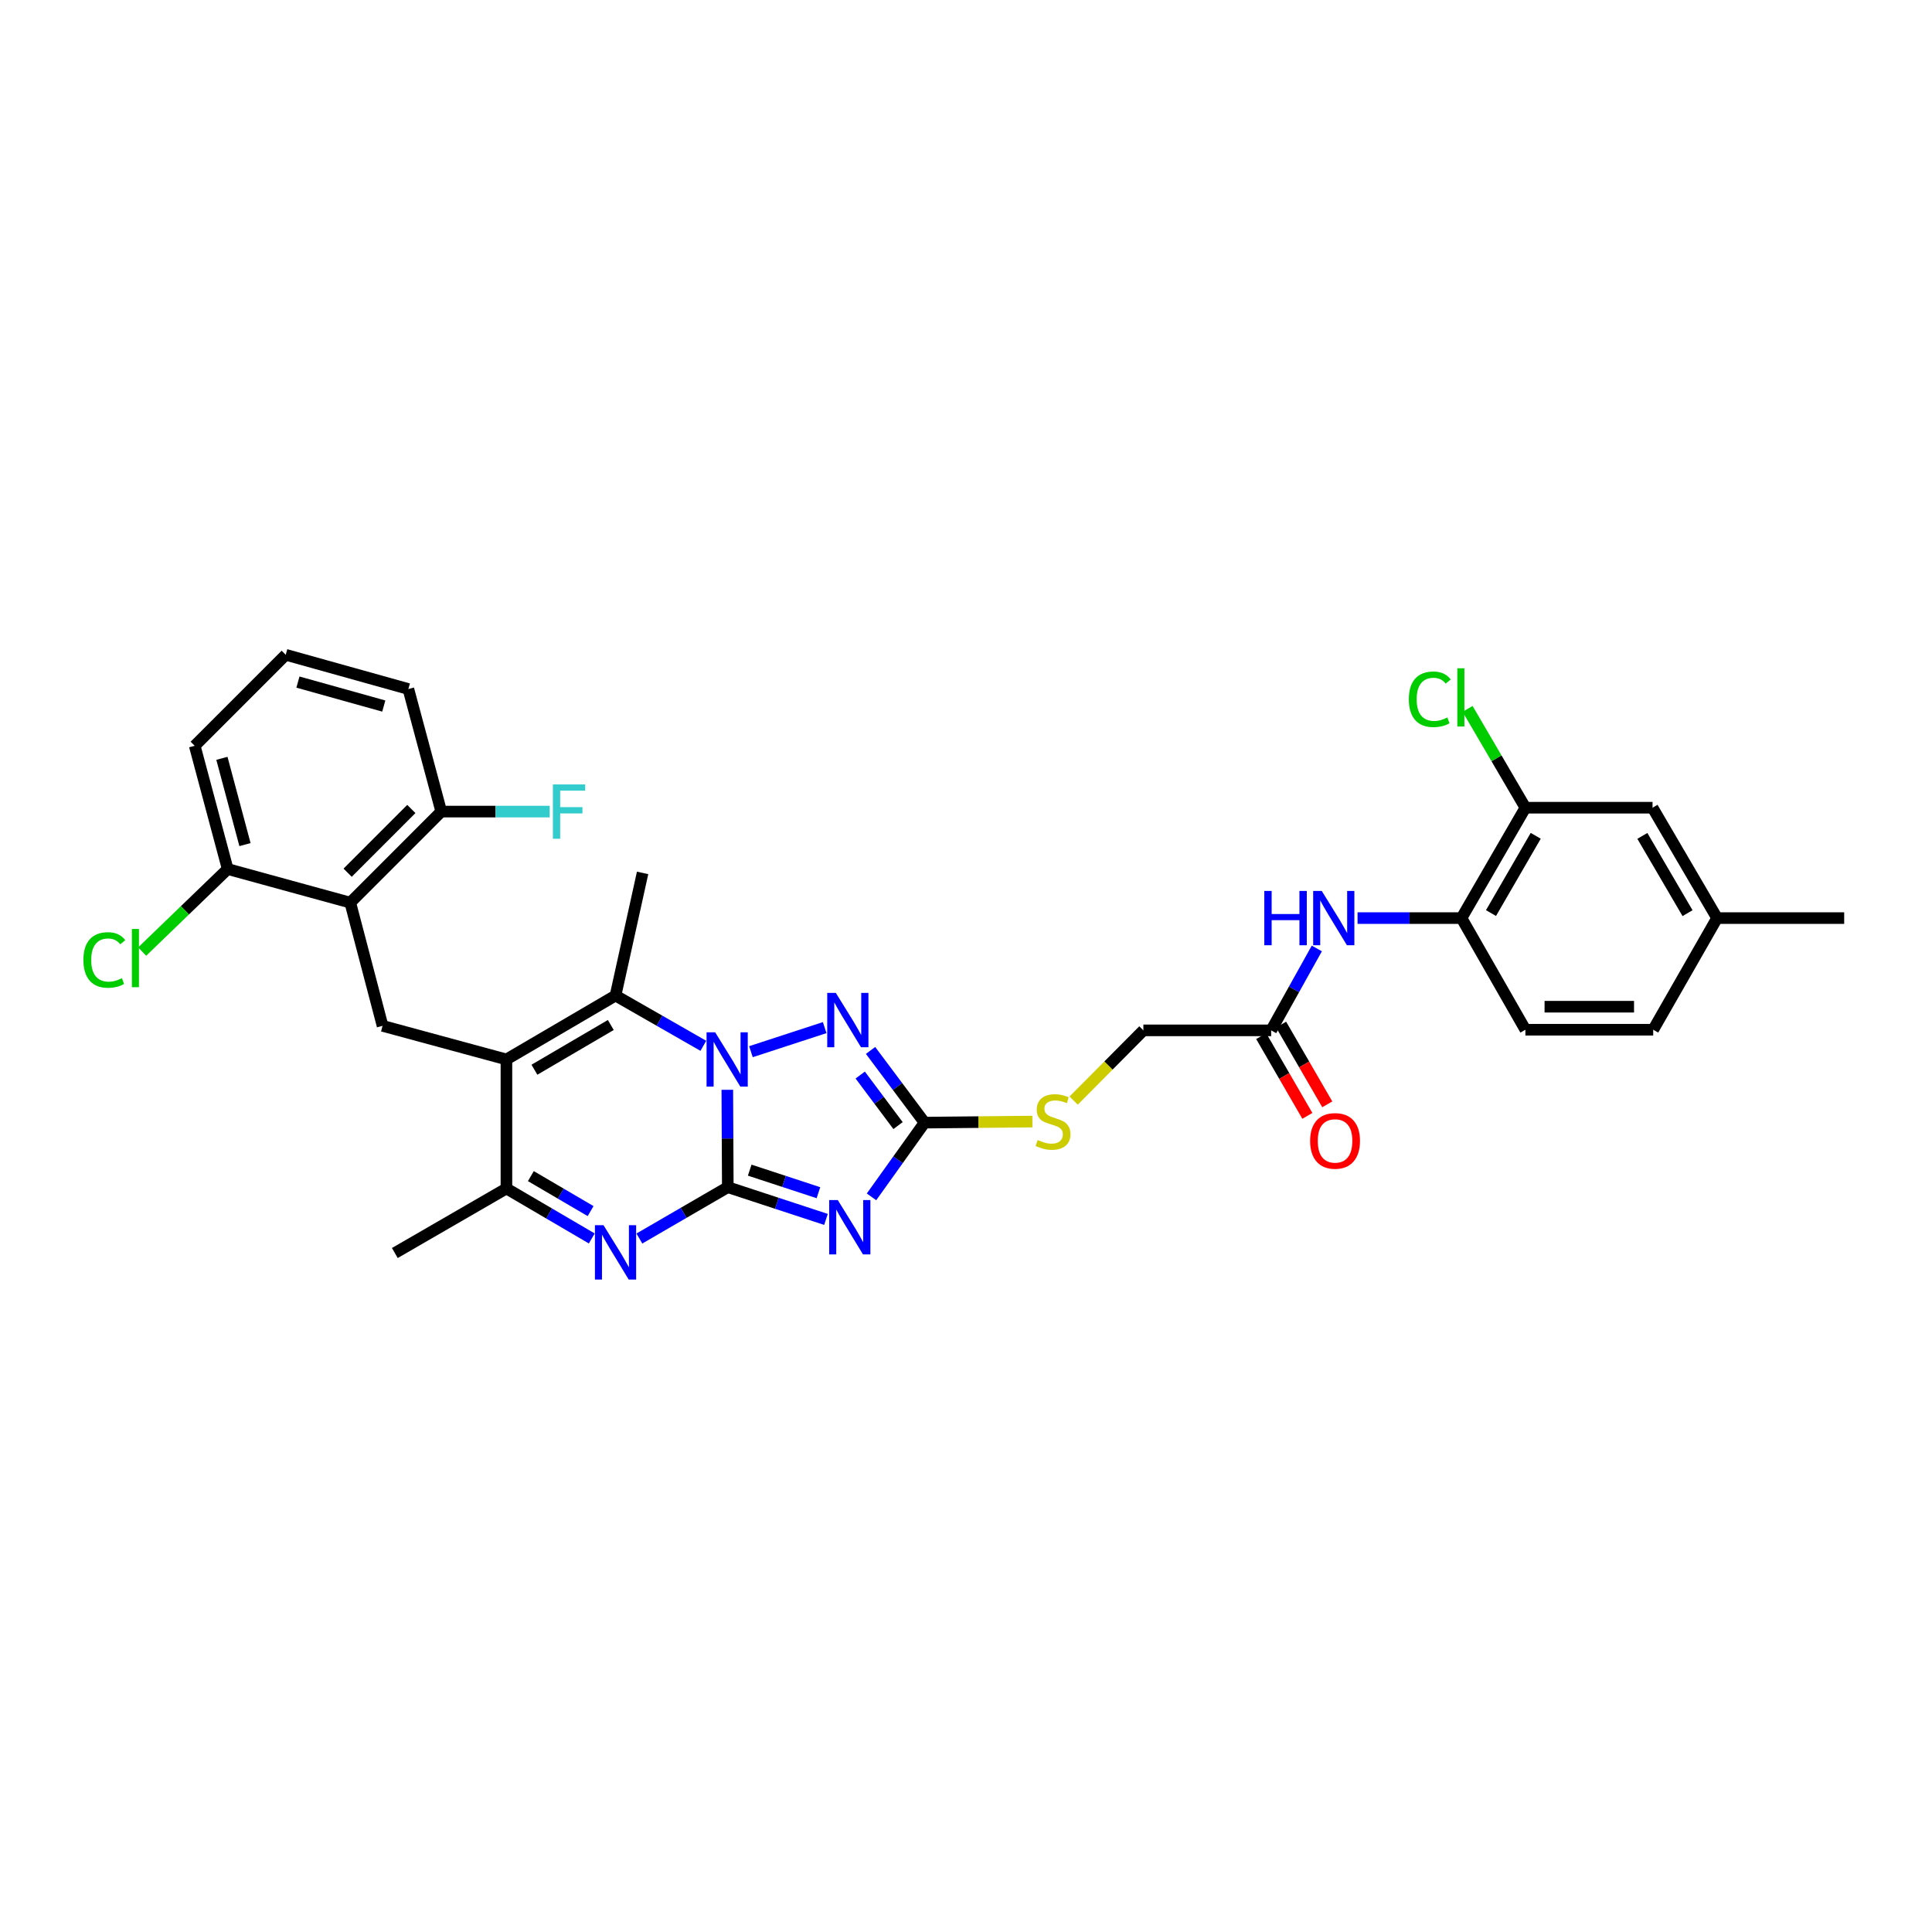 <?xml version='1.0' encoding='iso-8859-1'?>
<svg version='1.1' baseProfile='full'
              xmlns='http://www.w3.org/2000/svg'
                      xmlns:rdkit='http://www.rdkit.org/xml'
                      xmlns:xlink='http://www.w3.org/1999/xlink'
                  xml:space='preserve'
width='1000px' height='1000px' viewBox='0 0 1000 1000'>
<!-- END OF HEADER -->
<rect style='opacity:1.0;fill:#FFFFFF;stroke:none' width='1000' height='1000' x='0' y='0'> </rect>
<path class='bond-0' d='M 376.708,614.482 L 376.582,589.28' style='fill:none;fill-rule:evenodd;stroke:#000000;stroke-width:6px;stroke-linecap:butt;stroke-linejoin:miter;stroke-opacity:1' />
<path class='bond-0' d='M 376.582,589.28 L 376.456,564.079' style='fill:none;fill-rule:evenodd;stroke:#0000FF;stroke-width:6px;stroke-linecap:butt;stroke-linejoin:miter;stroke-opacity:1' />
<path class='bond-1' d='M 376.708,614.482 L 402.117,622.823' style='fill:none;fill-rule:evenodd;stroke:#000000;stroke-width:6px;stroke-linecap:butt;stroke-linejoin:miter;stroke-opacity:1' />
<path class='bond-1' d='M 402.117,622.823 L 427.526,631.165' style='fill:none;fill-rule:evenodd;stroke:#0000FF;stroke-width:6px;stroke-linecap:butt;stroke-linejoin:miter;stroke-opacity:1' />
<path class='bond-1' d='M 388.047,605.665 L 405.833,611.504' style='fill:none;fill-rule:evenodd;stroke:#000000;stroke-width:6px;stroke-linecap:butt;stroke-linejoin:miter;stroke-opacity:1' />
<path class='bond-1' d='M 405.833,611.504 L 423.62,617.343' style='fill:none;fill-rule:evenodd;stroke:#0000FF;stroke-width:6px;stroke-linecap:butt;stroke-linejoin:miter;stroke-opacity:1' />
<path class='bond-3' d='M 376.708,614.482 L 353.824,627.769' style='fill:none;fill-rule:evenodd;stroke:#000000;stroke-width:6px;stroke-linecap:butt;stroke-linejoin:miter;stroke-opacity:1' />
<path class='bond-3' d='M 353.824,627.769 L 330.939,641.057' style='fill:none;fill-rule:evenodd;stroke:#0000FF;stroke-width:6px;stroke-linecap:butt;stroke-linejoin:miter;stroke-opacity:1' />
<path class='bond-4' d='M 364.05,541.312 L 341.323,528.303' style='fill:none;fill-rule:evenodd;stroke:#0000FF;stroke-width:6px;stroke-linecap:butt;stroke-linejoin:miter;stroke-opacity:1' />
<path class='bond-4' d='M 341.323,528.303 L 318.596,515.294' style='fill:none;fill-rule:evenodd;stroke:#000000;stroke-width:6px;stroke-linecap:butt;stroke-linejoin:miter;stroke-opacity:1' />
<path class='bond-5' d='M 388.683,544.351 L 426.856,531.893' style='fill:none;fill-rule:evenodd;stroke:#0000FF;stroke-width:6px;stroke-linecap:butt;stroke-linejoin:miter;stroke-opacity:1' />
<path class='bond-6' d='M 451.092,619.489 L 464.824,600.283' style='fill:none;fill-rule:evenodd;stroke:#0000FF;stroke-width:6px;stroke-linecap:butt;stroke-linejoin:miter;stroke-opacity:1' />
<path class='bond-6' d='M 464.824,600.283 L 478.557,581.077' style='fill:none;fill-rule:evenodd;stroke:#000000;stroke-width:6px;stroke-linecap:butt;stroke-linejoin:miter;stroke-opacity:1' />
<path class='bond-2' d='M 262.126,548.368 L 262.126,615.157' style='fill:none;fill-rule:evenodd;stroke:#000000;stroke-width:6px;stroke-linecap:butt;stroke-linejoin:miter;stroke-opacity:1' />
<path class='bond-8' d='M 262.126,548.368 L 198.017,530.98' style='fill:none;fill-rule:evenodd;stroke:#000000;stroke-width:6px;stroke-linecap:butt;stroke-linejoin:miter;stroke-opacity:1' />
<path class='bond-33' d='M 262.126,548.368 L 318.596,515.294' style='fill:none;fill-rule:evenodd;stroke:#000000;stroke-width:6px;stroke-linecap:butt;stroke-linejoin:miter;stroke-opacity:1' />
<path class='bond-33' d='M 276.617,553.687 L 316.147,530.535' style='fill:none;fill-rule:evenodd;stroke:#000000;stroke-width:6px;stroke-linecap:butt;stroke-linejoin:miter;stroke-opacity:1' />
<path class='bond-7' d='M 306.298,641.022 L 284.212,628.089' style='fill:none;fill-rule:evenodd;stroke:#0000FF;stroke-width:6px;stroke-linecap:butt;stroke-linejoin:miter;stroke-opacity:1' />
<path class='bond-7' d='M 284.212,628.089 L 262.126,615.157' style='fill:none;fill-rule:evenodd;stroke:#000000;stroke-width:6px;stroke-linecap:butt;stroke-linejoin:miter;stroke-opacity:1' />
<path class='bond-7' d='M 305.692,626.861 L 290.232,617.809' style='fill:none;fill-rule:evenodd;stroke:#0000FF;stroke-width:6px;stroke-linecap:butt;stroke-linejoin:miter;stroke-opacity:1' />
<path class='bond-7' d='M 290.232,617.809 L 274.772,608.756' style='fill:none;fill-rule:evenodd;stroke:#000000;stroke-width:6px;stroke-linecap:butt;stroke-linejoin:miter;stroke-opacity:1' />
<path class='bond-22' d='M 318.596,515.294 L 332.608,451.821' style='fill:none;fill-rule:evenodd;stroke:#000000;stroke-width:6px;stroke-linecap:butt;stroke-linejoin:miter;stroke-opacity:1' />
<path class='bond-32' d='M 450.594,543.698 L 464.575,562.387' style='fill:none;fill-rule:evenodd;stroke:#0000FF;stroke-width:6px;stroke-linecap:butt;stroke-linejoin:miter;stroke-opacity:1' />
<path class='bond-32' d='M 464.575,562.387 L 478.557,581.077' style='fill:none;fill-rule:evenodd;stroke:#000000;stroke-width:6px;stroke-linecap:butt;stroke-linejoin:miter;stroke-opacity:1' />
<path class='bond-32' d='M 445.249,556.441 L 455.036,569.524' style='fill:none;fill-rule:evenodd;stroke:#0000FF;stroke-width:6px;stroke-linecap:butt;stroke-linejoin:miter;stroke-opacity:1' />
<path class='bond-32' d='M 455.036,569.524 L 464.822,582.607' style='fill:none;fill-rule:evenodd;stroke:#000000;stroke-width:6px;stroke-linecap:butt;stroke-linejoin:miter;stroke-opacity:1' />
<path class='bond-14' d='M 478.557,581.077 L 506.46,580.799' style='fill:none;fill-rule:evenodd;stroke:#000000;stroke-width:6px;stroke-linecap:butt;stroke-linejoin:miter;stroke-opacity:1' />
<path class='bond-14' d='M 506.46,580.799 L 534.364,580.522' style='fill:none;fill-rule:evenodd;stroke:#CCCC00;stroke-width:6px;stroke-linecap:butt;stroke-linejoin:miter;stroke-opacity:1' />
<path class='bond-27' d='M 262.126,615.157 L 204.365,648.561' style='fill:none;fill-rule:evenodd;stroke:#000000;stroke-width:6px;stroke-linecap:butt;stroke-linejoin:miter;stroke-opacity:1' />
<path class='bond-9' d='M 198.017,530.98 L 181.298,467.203' style='fill:none;fill-rule:evenodd;stroke:#000000;stroke-width:6px;stroke-linecap:butt;stroke-linejoin:miter;stroke-opacity:1' />
<path class='bond-15' d='M 181.298,467.203 L 228.397,420.078' style='fill:none;fill-rule:evenodd;stroke:#000000;stroke-width:6px;stroke-linecap:butt;stroke-linejoin:miter;stroke-opacity:1' />
<path class='bond-15' d='M 179.937,451.712 L 212.906,418.725' style='fill:none;fill-rule:evenodd;stroke:#000000;stroke-width:6px;stroke-linecap:butt;stroke-linejoin:miter;stroke-opacity:1' />
<path class='bond-16' d='M 181.298,467.203 L 117.852,449.815' style='fill:none;fill-rule:evenodd;stroke:#000000;stroke-width:6px;stroke-linecap:butt;stroke-linejoin:miter;stroke-opacity:1' />
<path class='bond-10' d='M 681.587,490.926 L 669.768,512.121' style='fill:none;fill-rule:evenodd;stroke:#0000FF;stroke-width:6px;stroke-linecap:butt;stroke-linejoin:miter;stroke-opacity:1' />
<path class='bond-10' d='M 669.768,512.121 L 657.949,533.317' style='fill:none;fill-rule:evenodd;stroke:#000000;stroke-width:6px;stroke-linecap:butt;stroke-linejoin:miter;stroke-opacity:1' />
<path class='bond-11' d='M 702.67,475.205 L 729.569,475.205' style='fill:none;fill-rule:evenodd;stroke:#0000FF;stroke-width:6px;stroke-linecap:butt;stroke-linejoin:miter;stroke-opacity:1' />
<path class='bond-11' d='M 729.569,475.205 L 756.468,475.205' style='fill:none;fill-rule:evenodd;stroke:#000000;stroke-width:6px;stroke-linecap:butt;stroke-linejoin:miter;stroke-opacity:1' />
<path class='bond-13' d='M 756.468,475.205 L 789.542,418.072' style='fill:none;fill-rule:evenodd;stroke:#000000;stroke-width:6px;stroke-linecap:butt;stroke-linejoin:miter;stroke-opacity:1' />
<path class='bond-13' d='M 771.74,472.604 L 794.891,432.611' style='fill:none;fill-rule:evenodd;stroke:#000000;stroke-width:6px;stroke-linecap:butt;stroke-linejoin:miter;stroke-opacity:1' />
<path class='bond-19' d='M 756.468,475.205 L 789.542,532.986' style='fill:none;fill-rule:evenodd;stroke:#000000;stroke-width:6px;stroke-linecap:butt;stroke-linejoin:miter;stroke-opacity:1' />
<path class='bond-12' d='M 657.949,533.317 L 591.809,533.317' style='fill:none;fill-rule:evenodd;stroke:#000000;stroke-width:6px;stroke-linecap:butt;stroke-linejoin:miter;stroke-opacity:1' />
<path class='bond-18' d='M 652.794,536.301 L 664.738,556.934' style='fill:none;fill-rule:evenodd;stroke:#000000;stroke-width:6px;stroke-linecap:butt;stroke-linejoin:miter;stroke-opacity:1' />
<path class='bond-18' d='M 664.738,556.934 L 676.682,577.566' style='fill:none;fill-rule:evenodd;stroke:#FF0000;stroke-width:6px;stroke-linecap:butt;stroke-linejoin:miter;stroke-opacity:1' />
<path class='bond-18' d='M 663.105,530.332 L 675.049,550.965' style='fill:none;fill-rule:evenodd;stroke:#000000;stroke-width:6px;stroke-linecap:butt;stroke-linejoin:miter;stroke-opacity:1' />
<path class='bond-18' d='M 675.049,550.965 L 686.993,571.597' style='fill:none;fill-rule:evenodd;stroke:#FF0000;stroke-width:6px;stroke-linecap:butt;stroke-linejoin:miter;stroke-opacity:1' />
<path class='bond-17' d='M 789.542,418.072 L 855.351,418.072' style='fill:none;fill-rule:evenodd;stroke:#000000;stroke-width:6px;stroke-linecap:butt;stroke-linejoin:miter;stroke-opacity:1' />
<path class='bond-21' d='M 789.542,418.072 L 774.58,392.497' style='fill:none;fill-rule:evenodd;stroke:#000000;stroke-width:6px;stroke-linecap:butt;stroke-linejoin:miter;stroke-opacity:1' />
<path class='bond-21' d='M 774.58,392.497 L 759.618,366.922' style='fill:none;fill-rule:evenodd;stroke:#00CC00;stroke-width:6px;stroke-linecap:butt;stroke-linejoin:miter;stroke-opacity:1' />
<path class='bond-20' d='M 555.715,569.666 L 573.762,551.491' style='fill:none;fill-rule:evenodd;stroke:#CCCC00;stroke-width:6px;stroke-linecap:butt;stroke-linejoin:miter;stroke-opacity:1' />
<path class='bond-20' d='M 573.762,551.491 L 591.809,533.317' style='fill:none;fill-rule:evenodd;stroke:#000000;stroke-width:6px;stroke-linecap:butt;stroke-linejoin:miter;stroke-opacity:1' />
<path class='bond-24' d='M 228.397,420.078 L 256.461,420.078' style='fill:none;fill-rule:evenodd;stroke:#000000;stroke-width:6px;stroke-linecap:butt;stroke-linejoin:miter;stroke-opacity:1' />
<path class='bond-24' d='M 256.461,420.078 L 284.525,420.078' style='fill:none;fill-rule:evenodd;stroke:#33CCCC;stroke-width:6px;stroke-linecap:butt;stroke-linejoin:miter;stroke-opacity:1' />
<path class='bond-29' d='M 228.397,420.078 L 211.367,356.631' style='fill:none;fill-rule:evenodd;stroke:#000000;stroke-width:6px;stroke-linecap:butt;stroke-linejoin:miter;stroke-opacity:1' />
<path class='bond-25' d='M 117.852,449.815 L 95.715,471.18' style='fill:none;fill-rule:evenodd;stroke:#000000;stroke-width:6px;stroke-linecap:butt;stroke-linejoin:miter;stroke-opacity:1' />
<path class='bond-25' d='M 95.715,471.18 L 73.578,492.544' style='fill:none;fill-rule:evenodd;stroke:#00CC00;stroke-width:6px;stroke-linecap:butt;stroke-linejoin:miter;stroke-opacity:1' />
<path class='bond-30' d='M 117.852,449.815 L 100.795,386.025' style='fill:none;fill-rule:evenodd;stroke:#000000;stroke-width:6px;stroke-linecap:butt;stroke-linejoin:miter;stroke-opacity:1' />
<path class='bond-30' d='M 126.803,437.169 L 114.863,392.516' style='fill:none;fill-rule:evenodd;stroke:#000000;stroke-width:6px;stroke-linecap:butt;stroke-linejoin:miter;stroke-opacity:1' />
<path class='bond-35' d='M 855.351,418.072 L 888.762,475.205' style='fill:none;fill-rule:evenodd;stroke:#000000;stroke-width:6px;stroke-linecap:butt;stroke-linejoin:miter;stroke-opacity:1' />
<path class='bond-35' d='M 850.079,432.656 L 873.467,472.649' style='fill:none;fill-rule:evenodd;stroke:#000000;stroke-width:6px;stroke-linecap:butt;stroke-linejoin:miter;stroke-opacity:1' />
<path class='bond-26' d='M 789.542,532.986 L 855.695,532.986' style='fill:none;fill-rule:evenodd;stroke:#000000;stroke-width:6px;stroke-linecap:butt;stroke-linejoin:miter;stroke-opacity:1' />
<path class='bond-26' d='M 799.465,521.072 L 845.772,521.072' style='fill:none;fill-rule:evenodd;stroke:#000000;stroke-width:6px;stroke-linecap:butt;stroke-linejoin:miter;stroke-opacity:1' />
<path class='bond-23' d='M 888.762,475.205 L 855.695,532.986' style='fill:none;fill-rule:evenodd;stroke:#000000;stroke-width:6px;stroke-linecap:butt;stroke-linejoin:miter;stroke-opacity:1' />
<path class='bond-31' d='M 888.762,475.205 L 954.545,475.205' style='fill:none;fill-rule:evenodd;stroke:#000000;stroke-width:6px;stroke-linecap:butt;stroke-linejoin:miter;stroke-opacity:1' />
<path class='bond-28' d='M 147.894,338.913 L 100.795,386.025' style='fill:none;fill-rule:evenodd;stroke:#000000;stroke-width:6px;stroke-linecap:butt;stroke-linejoin:miter;stroke-opacity:1' />
<path class='bond-34' d='M 147.894,338.913 L 211.367,356.631' style='fill:none;fill-rule:evenodd;stroke:#000000;stroke-width:6px;stroke-linecap:butt;stroke-linejoin:miter;stroke-opacity:1' />
<path class='bond-34' d='M 154.212,353.046 L 198.643,365.448' style='fill:none;fill-rule:evenodd;stroke:#000000;stroke-width:6px;stroke-linecap:butt;stroke-linejoin:miter;stroke-opacity:1' />
<path  class='atom-1' d='M 370.162 534.31
L 379.376 549.202
Q 380.289 550.671, 381.758 553.332
Q 383.228 555.992, 383.307 556.151
L 383.307 534.31
L 387.04 534.31
L 387.04 562.426
L 383.188 562.426
L 373.3 546.144
Q 372.148 544.238, 370.917 542.053
Q 369.726 539.869, 369.368 539.194
L 369.368 562.426
L 365.715 562.426
L 365.715 534.31
L 370.162 534.31
' fill='#0000FF'/>
<path  class='atom-2' d='M 433.636 621.153
L 442.849 636.045
Q 443.762 637.515, 445.232 640.175
Q 446.701 642.836, 446.78 642.995
L 446.78 621.153
L 450.513 621.153
L 450.513 649.269
L 446.661 649.269
L 436.773 632.987
Q 435.621 631.081, 434.39 628.897
Q 433.199 626.713, 432.841 626.038
L 432.841 649.269
L 429.188 649.269
L 429.188 621.153
L 433.636 621.153
' fill='#0000FF'/>
<path  class='atom-4' d='M 312.381 634.166
L 321.595 649.058
Q 322.508 650.527, 323.977 653.188
Q 325.447 655.848, 325.526 656.007
L 325.526 634.166
L 329.259 634.166
L 329.259 662.282
L 325.407 662.282
L 315.519 646
Q 314.367 644.094, 313.136 641.909
Q 311.945 639.725, 311.587 639.05
L 311.587 662.282
L 307.934 662.282
L 307.934 634.166
L 312.381 634.166
' fill='#0000FF'/>
<path  class='atom-6' d='M 432.623 513.924
L 441.836 528.816
Q 442.75 530.285, 444.219 532.946
Q 445.688 535.607, 445.768 535.766
L 445.768 513.924
L 449.501 513.924
L 449.501 542.04
L 445.649 542.04
L 435.76 525.758
Q 434.609 523.852, 433.377 521.668
Q 432.186 519.484, 431.829 518.809
L 431.829 542.04
L 428.175 542.04
L 428.175 513.924
L 432.623 513.924
' fill='#0000FF'/>
<path  class='atom-11' d='M 654.395 461.147
L 658.207 461.147
L 658.207 473.1
L 672.583 473.1
L 672.583 461.147
L 676.395 461.147
L 676.395 489.263
L 672.583 489.263
L 672.583 476.277
L 658.207 476.277
L 658.207 489.263
L 654.395 489.263
L 654.395 461.147
' fill='#0000FF'/>
<path  class='atom-11' d='M 684.139 461.147
L 693.353 476.039
Q 694.266 477.508, 695.735 480.169
Q 697.205 482.829, 697.284 482.988
L 697.284 461.147
L 701.017 461.147
L 701.017 489.263
L 697.165 489.263
L 687.277 472.981
Q 686.125 471.075, 684.894 468.89
Q 683.703 466.706, 683.345 466.031
L 683.345 489.263
L 679.692 489.263
L 679.692 461.147
L 684.139 461.147
' fill='#0000FF'/>
<path  class='atom-15' d='M 537.099 590.065
Q 537.416 590.184, 538.727 590.74
Q 540.037 591.296, 541.467 591.654
Q 542.936 591.971, 544.366 591.971
Q 547.027 591.971, 548.576 590.701
Q 550.124 589.39, 550.124 587.127
Q 550.124 585.578, 549.33 584.625
Q 548.576 583.672, 547.384 583.155
Q 546.193 582.639, 544.207 582.043
Q 541.705 581.289, 540.196 580.574
Q 538.727 579.859, 537.655 578.35
Q 536.622 576.841, 536.622 574.3
Q 536.622 570.765, 539.005 568.581
Q 541.427 566.397, 546.193 566.397
Q 549.449 566.397, 553.142 567.946
L 552.229 571.003
Q 548.854 569.614, 546.312 569.614
Q 543.572 569.614, 542.063 570.765
Q 540.554 571.877, 540.593 573.823
Q 540.593 575.332, 541.348 576.245
Q 542.142 577.159, 543.254 577.675
Q 544.406 578.191, 546.312 578.787
Q 548.854 579.581, 550.363 580.376
Q 551.872 581.17, 552.944 582.798
Q 554.056 584.386, 554.056 587.127
Q 554.056 591.018, 551.435 593.123
Q 548.854 595.188, 544.525 595.188
Q 542.023 595.188, 540.117 594.632
Q 538.25 594.116, 536.027 593.203
L 537.099 590.065
' fill='#CCCC00'/>
<path  class='atom-19' d='M 678.116 590.529
Q 678.116 583.778, 681.452 580.005
Q 684.788 576.232, 691.023 576.232
Q 697.258 576.232, 700.593 580.005
Q 703.929 583.778, 703.929 590.529
Q 703.929 597.359, 700.554 601.251
Q 697.178 605.103, 691.023 605.103
Q 684.828 605.103, 681.452 601.251
Q 678.116 597.399, 678.116 590.529
M 691.023 601.926
Q 695.312 601.926, 697.615 599.067
Q 699.958 596.168, 699.958 590.529
Q 699.958 585.009, 697.615 582.229
Q 695.312 579.409, 691.023 579.409
Q 686.734 579.409, 684.391 582.189
Q 682.088 584.969, 682.088 590.529
Q 682.088 596.207, 684.391 599.067
Q 686.734 601.926, 691.023 601.926
' fill='#FF0000'/>
<path  class='atom-22' d='M 729.213 361.946
Q 729.213 354.957, 732.469 351.303
Q 735.765 347.61, 742 347.61
Q 747.798 347.61, 750.895 351.7
L 748.274 353.845
Q 746.011 350.866, 742 350.866
Q 737.751 350.866, 735.487 353.725
Q 733.263 356.545, 733.263 361.946
Q 733.263 367.506, 735.566 370.365
Q 737.909 373.224, 742.437 373.224
Q 745.534 373.224, 749.148 371.358
L 750.26 374.336
Q 748.791 375.289, 746.567 375.845
Q 744.343 376.401, 741.881 376.401
Q 735.765 376.401, 732.469 372.668
Q 729.213 368.935, 729.213 361.946
' fill='#00CC00'/>
<path  class='atom-22' d='M 754.311 345.902
L 757.964 345.902
L 757.964 376.044
L 754.311 376.044
L 754.311 345.902
' fill='#00CC00'/>
<path  class='atom-25' d='M 286.178 406.02
L 302.897 406.02
L 302.897 409.236
L 289.951 409.236
L 289.951 417.774
L 301.467 417.774
L 301.467 421.031
L 289.951 421.031
L 289.951 434.136
L 286.178 434.136
L 286.178 406.02
' fill='#33CCCC'/>
<path  class='atom-26' d='M 43.167 496.881
Q 43.167 489.892, 46.423 486.238
Q 49.719 482.545, 55.954 482.545
Q 61.752 482.545, 64.85 486.635
L 62.228 488.78
Q 59.965 485.801, 55.954 485.801
Q 51.705 485.801, 49.441 488.66
Q 47.217 491.48, 47.217 496.881
Q 47.217 502.441, 49.521 505.3
Q 51.864 508.159, 56.391 508.159
Q 59.488 508.159, 63.102 506.293
L 64.214 509.271
Q 62.745 510.224, 60.521 510.78
Q 58.297 511.336, 55.835 511.336
Q 49.719 511.336, 46.423 507.603
Q 43.167 503.87, 43.167 496.881
' fill='#00CC00'/>
<path  class='atom-26' d='M 68.265 480.837
L 71.918 480.837
L 71.918 510.979
L 68.265 510.979
L 68.265 480.837
' fill='#00CC00'/>
</svg>
